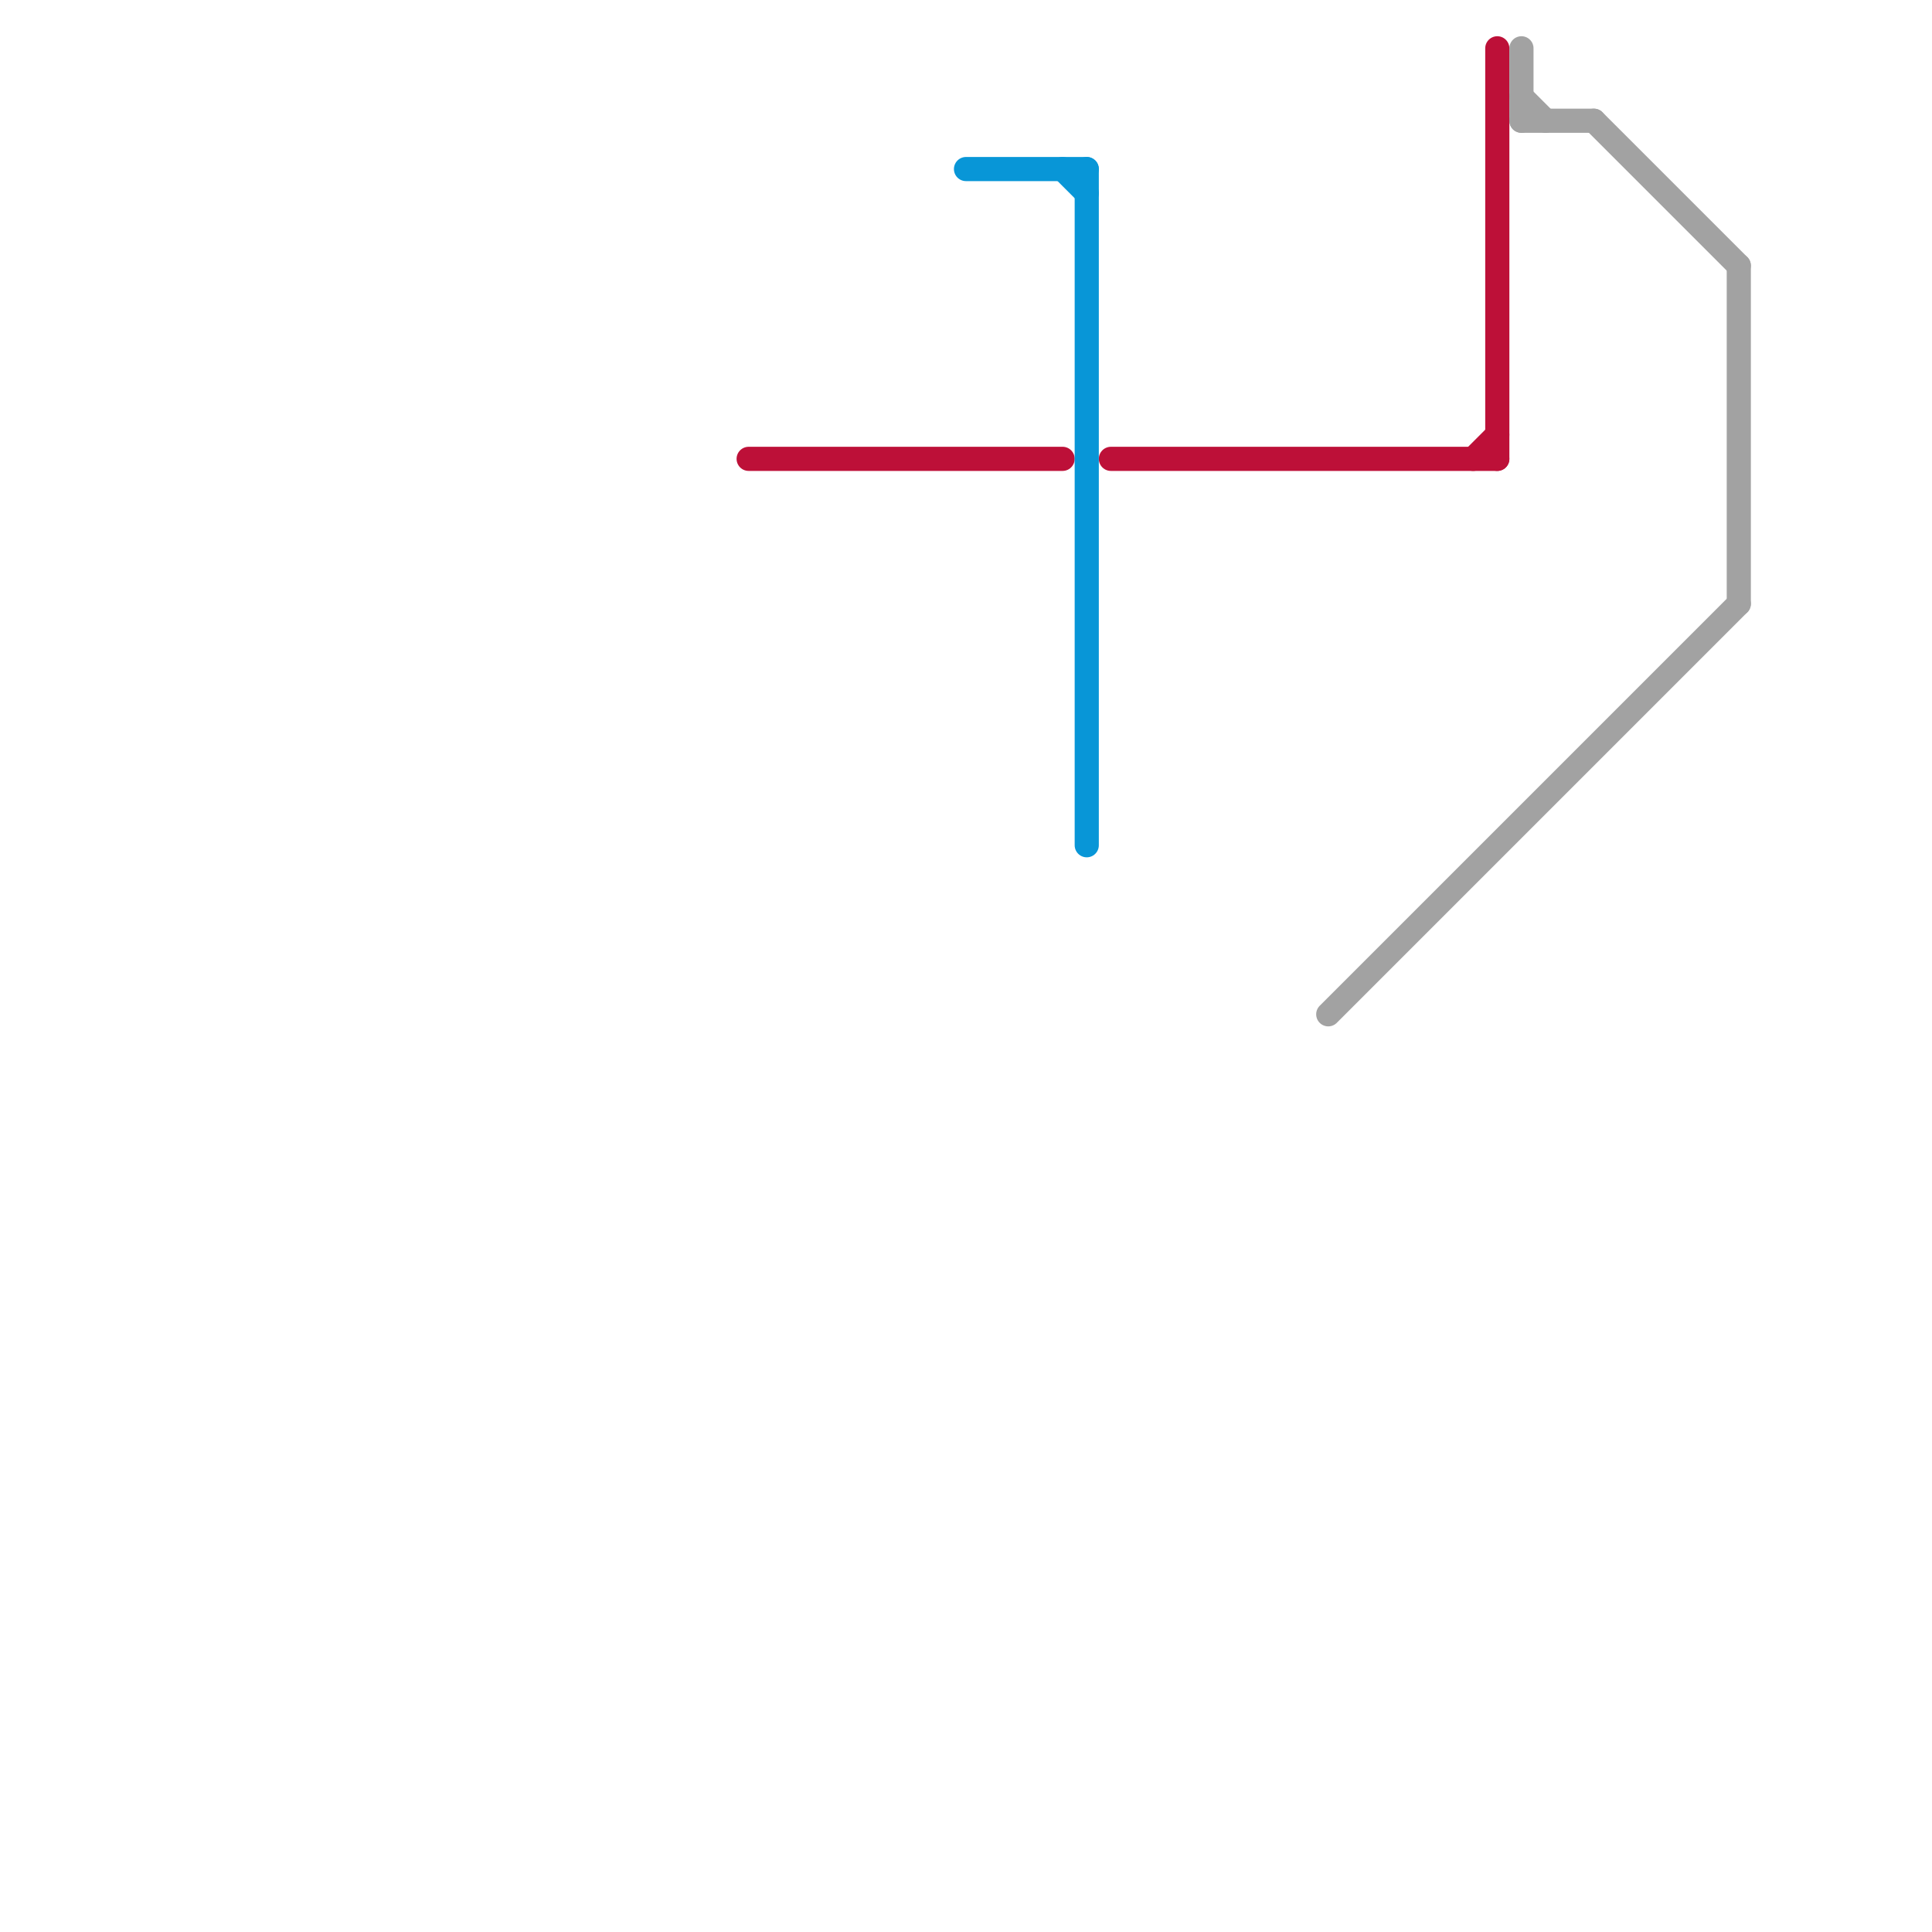 
<svg version="1.1" xmlns="http://www.w3.org/2000/svg" viewBox="0 0 80 80">
<style>text { font: 1px Helvetica; font-weight: 600; white-space: pre; dominant-baseline: central; } line { stroke-width: 1; fill: none; stroke-linecap: round; stroke-linejoin: round; } .c0 { stroke: #bd1038 } .c1 { stroke: #0896d7 } .c2 { stroke: #a2a2a2 }</style><defs><g id="wm-xf"><circle r="1.2" fill="#000"/><circle r="0.9" fill="#fff"/><circle r="0.6" fill="#000"/><circle r="0.3" fill="#fff"/></g><g id="wm"><circle r="0.6" fill="#000"/><circle r="0.3" fill="#fff"/></g></defs><line class="c0" x1="31" y1="19" x2="44" y2="19"/><line class="c0" x1="62" y1="2" x2="62" y2="19"/><line class="c0" x1="61" y1="19" x2="62" y2="18"/><line class="c0" x1="46" y1="19" x2="62" y2="19"/><line class="c1" x1="44" y1="7" x2="45" y2="8"/><line class="c1" x1="45" y1="7" x2="45" y2="35"/><line class="c1" x1="40" y1="7" x2="45" y2="7"/><line class="c2" x1="63" y1="2" x2="63" y2="5"/><line class="c2" x1="72" y1="11" x2="72" y2="25"/><line class="c2" x1="66" y1="5" x2="72" y2="11"/><line class="c2" x1="63" y1="4" x2="64" y2="5"/><line class="c2" x1="55" y1="42" x2="72" y2="25"/><line class="c2" x1="63" y1="5" x2="66" y2="5"/>
</svg>
